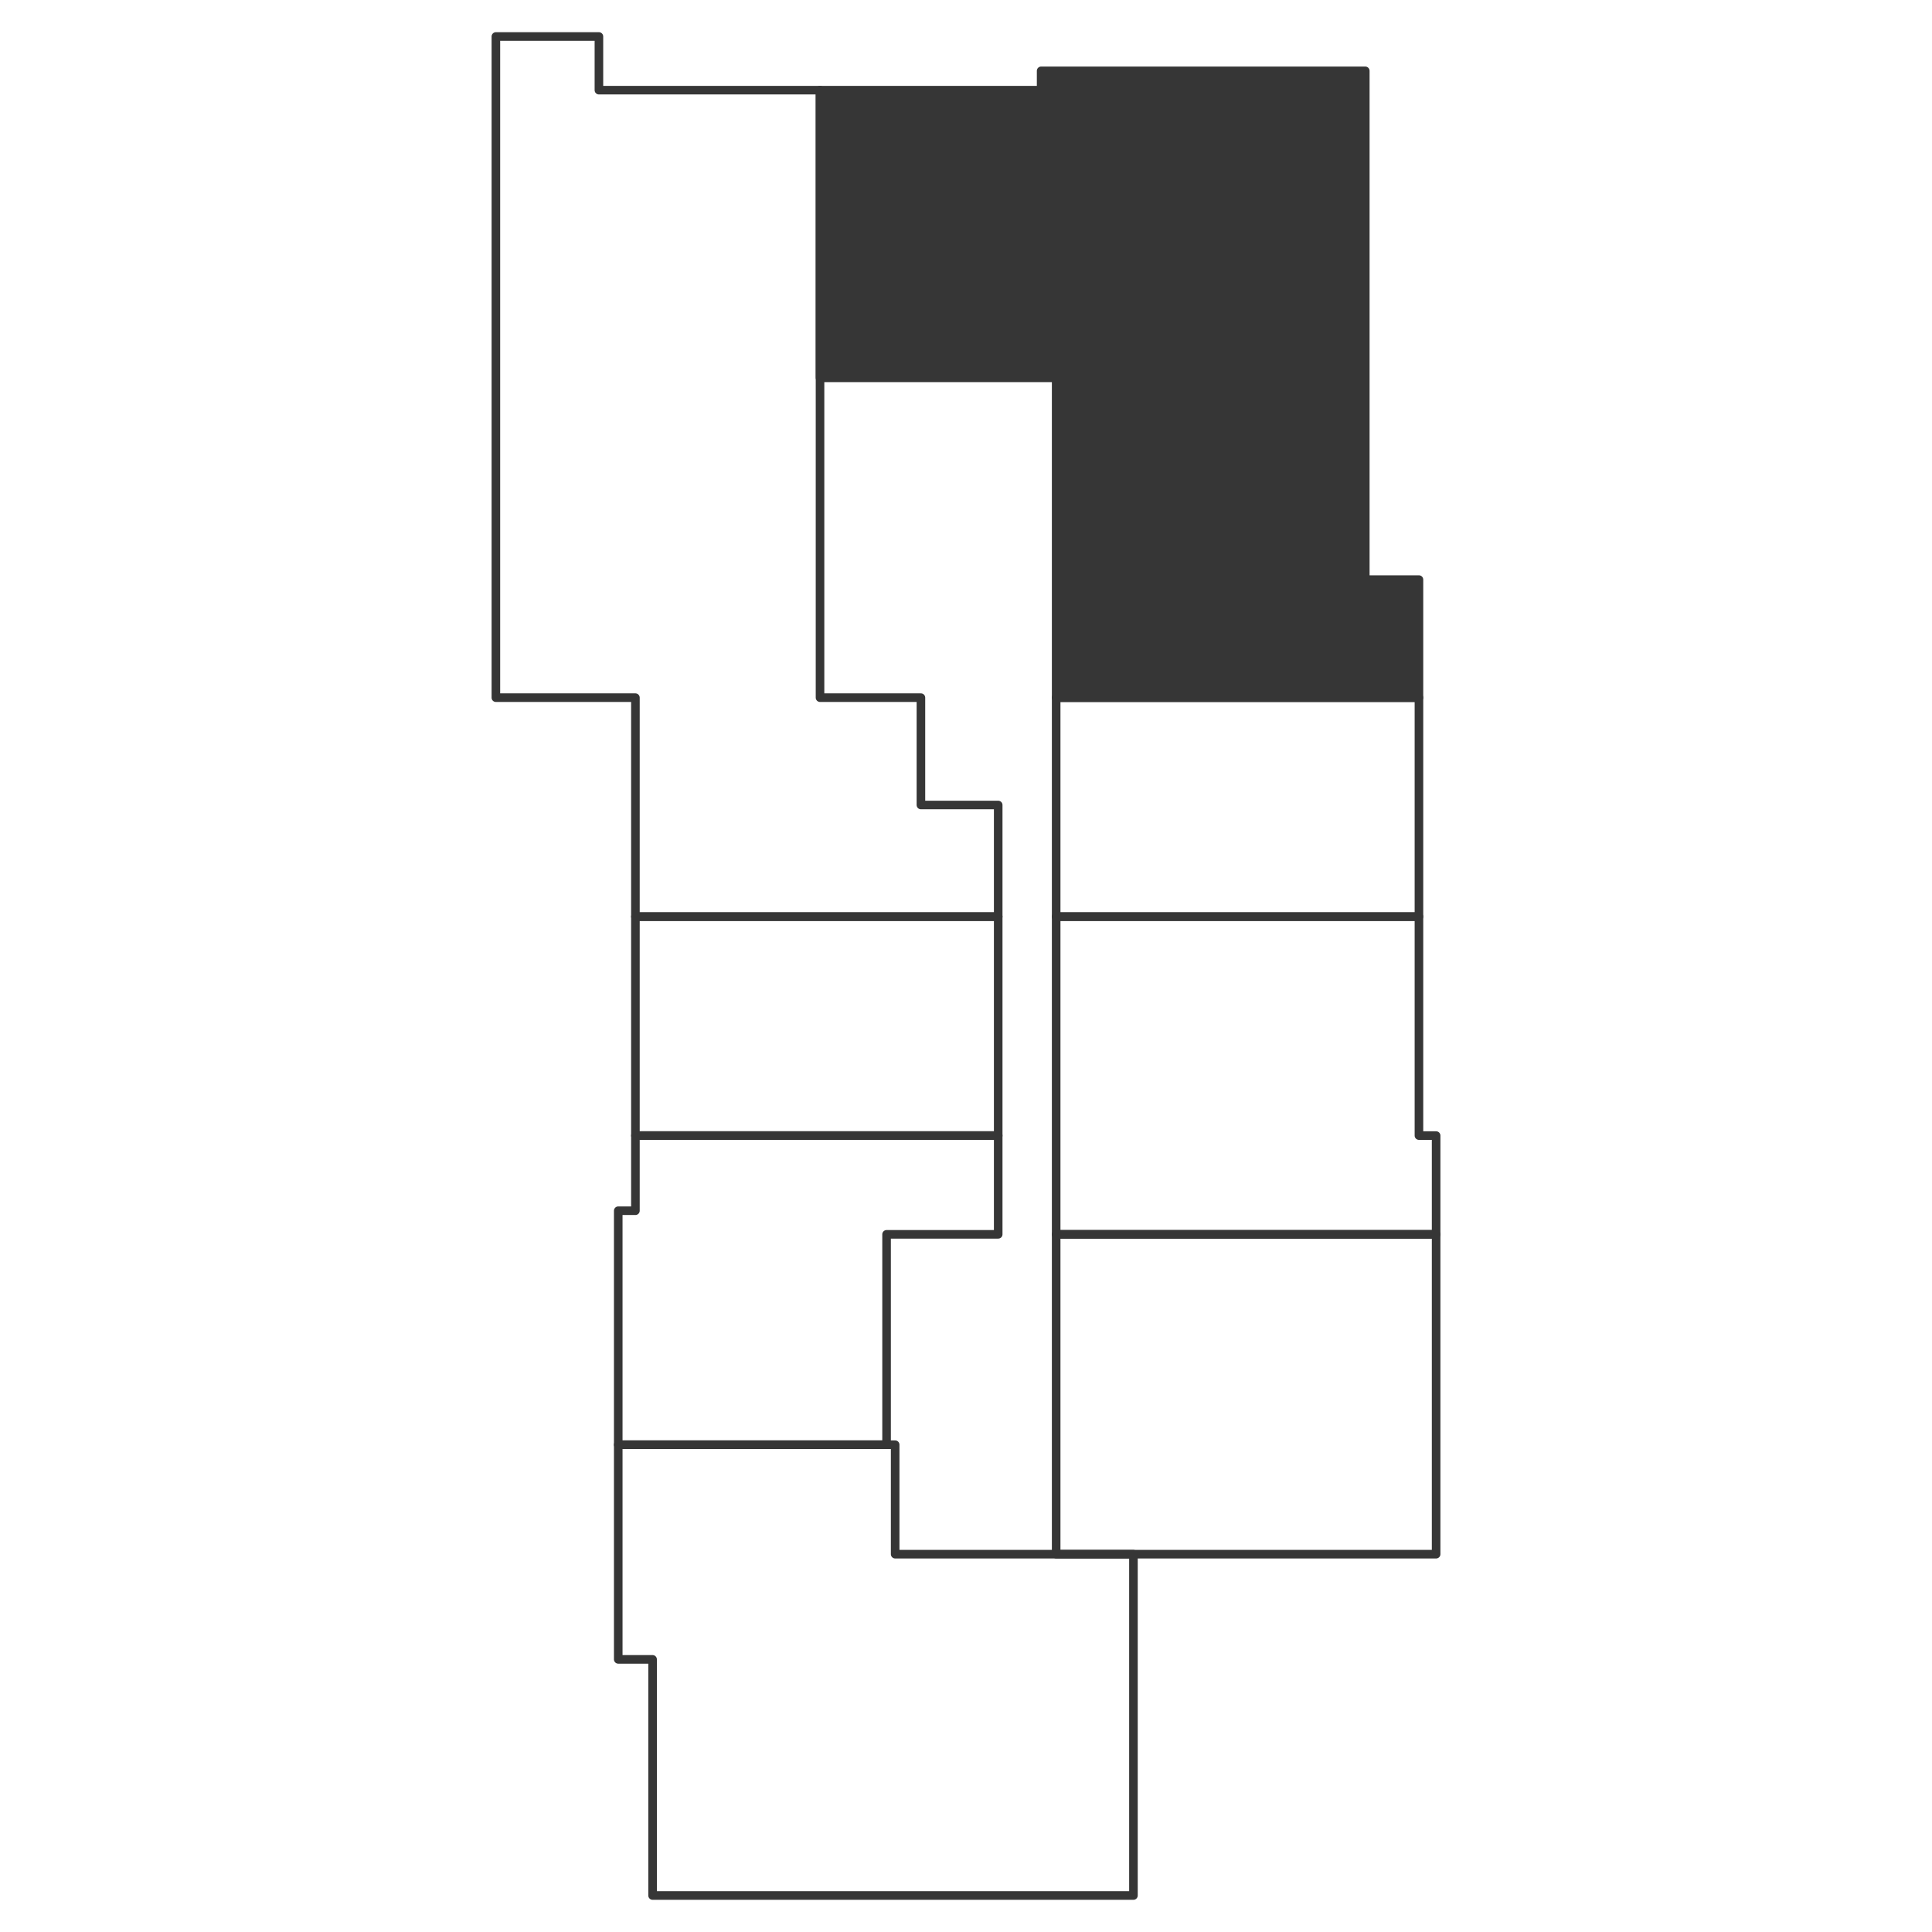 <?xml version="1.0" encoding="utf-8"?>
<!-- Generator: Adobe Illustrator 21.1.0, SVG Export Plug-In . SVG Version: 6.00 Build 0)  -->
<svg version="1.1" id="Слой_1" xmlns="http://www.w3.org/2000/svg" xmlns:xlink="http://www.w3.org/1999/xlink" x="0px" y="0px"
	 viewBox="0 0 90 90" style="enable-background:new 0 0 90 90;" xml:space="preserve">
<style type="text/css">
	.st0{fill:#363636;stroke:#363636;stroke-width:0.4;stroke-linecap:round;stroke-linejoin:round;stroke-miterlimit:10;}
	.st1{fill:none;stroke:#363636;stroke-width:0.4;stroke-linecap:round;stroke-linejoin:round;stroke-miterlimit:10;}
</style>
<polygon class="st0" points="49.2,18.1 49.2,18.1 49.2,17.6 38.2,17.6 38.2,5.6 38.2,5.6 38.2,4.2 48.5,4.2 48.5,3.3 63.6,3.3 
	63.6,27 66.1,27 66.1,32.5 62.9,32.5 62.9,32.5 49.2,32.5 49.2,20 49.2,20 "/>
<polygon class="st1" points="49.2,39 49.2,39 49.2,32.5 62.9,32.5 62.9,32.5 66.1,32.5 66.1,42.7 63,42.7 63,42.7 49.2,42.7 
	49.2,40.9 49.2,40.9 "/>
<polygon class="st1" points="49.2,42.7 49.2,42.7 49.2,42.7 63,42.7 63,42.7 66.1,42.7 66.1,52.9 66.9,52.9 66.9,57.5 64.6,57.5 
	49.2,57.5 49.2,44.9 49.2,44.9 "/>
<polygon class="st1" points="49.2,70.1 49.2,70.1 49.2,57.5 64.6,57.5 66.9,57.5 66.9,72.4 64.7,72.4 64.7,72.4 49.2,72.4 
	49.2,72.4 49.2,72.4 "/>
<polygon class="st1" points="49.2,72.4 49.2,72.4 52.8,72.4 52.8,86.8 52.8,86.8 52.8,88.3 30.4,88.3 30.4,77.3 28.8,77.3 
	28.8,67.3 31,67.3 31,67.3 41.3,67.3 41.3,67.3 41.7,67.3 41.7,72.4 46.9,72.4 46.9,72.4 "/>
<polygon class="st1" points="46.5,52.9 46.5,52.9 46.5,52.9 31,52.9 31,52.9 29.6,52.9 29.6,56.4 28.8,56.4 28.8,67.3 31,67.3 
	31,67.3 41.3,67.3 41.3,57.5 46.5,57.5 46.5,55.6 46.5,55.6 "/>
<polygon class="st1" points="46.5,49 46.5,49 46.5,42.7 31,42.7 31,42.7 29.6,42.7 29.6,52.9 31,52.9 31,52.9 46.5,52.9 46.5,51 
	46.5,51 "/>
<polygon class="st1" points="38.2,18.3 38.2,18.3 38.2,5.6 38.2,5.6 38.2,4.2 27.9,4.2 27.9,1.7 23.1,1.7 23.1,5.7 23.1,5.7 
	23.1,32.5 23.1,32.5 23.1,32.5 29.6,32.5 29.6,42.7 31,42.7 31,42.7 46.5,42.7 46.5,37.5 42.9,37.5 42.9,32.5 38.2,32.5 38.2,20 
	38.2,20 "/>
</svg>
